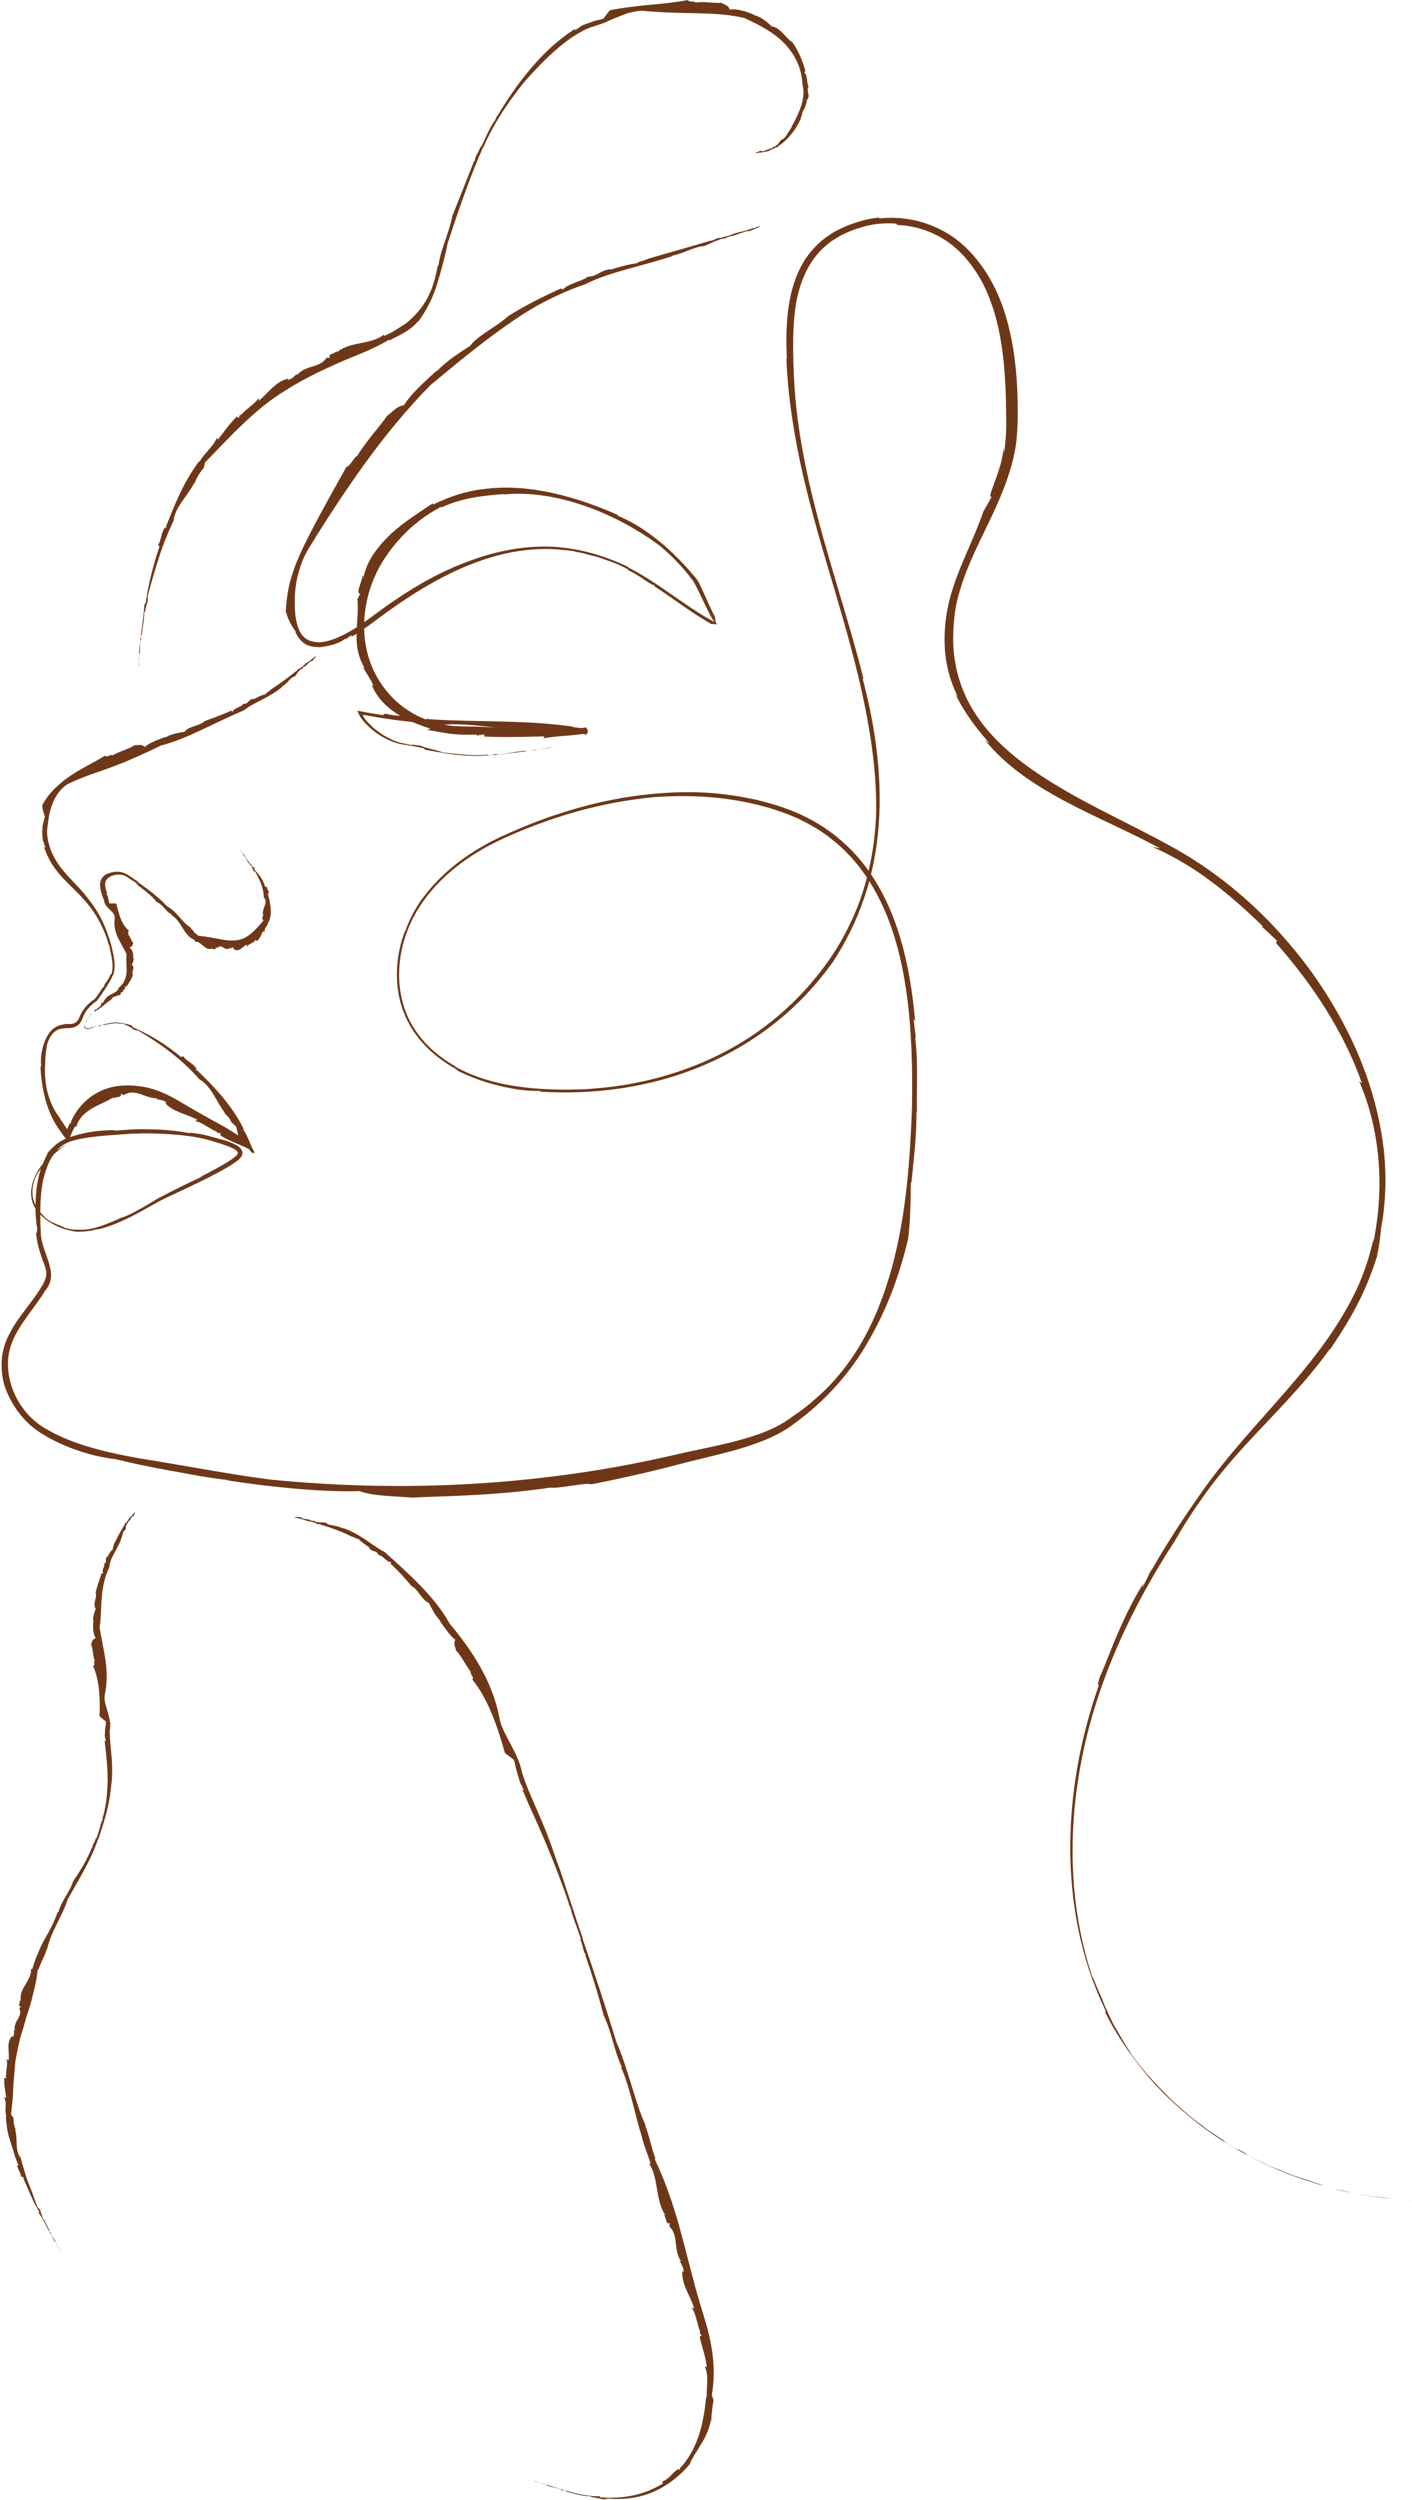 <?xml version="1.0" encoding="UTF-8" standalone="no"?><svg xmlns="http://www.w3.org/2000/svg" xmlns:xlink="http://www.w3.org/1999/xlink" fill="#6e3818" height="2483.4" preserveAspectRatio="xMidYMid meet" version="1" viewBox="547.5 258.6 1403.4 2483.4" width="1403.4" zoomAndPan="magnify"><g><defs><path d="M0 0H2500V3000H0z" id="a"/></defs><clipPath id="b"><use overflow="visible" xlink:actuate="onLoad" xlink:href="#a" xlink:show="embed" xlink:type="simple"/></clipPath><g clip-path="url(#b)"><g id="change1_4"><path d="M1103.08 1000.28L1101.96 1000.33 1099.12 1000.84z" fill="inherit"/><path d="M1084.3,1003.04c0.56-0.02,0.31,0.1,0.88,0.08c3.64-0.75,7.3-1.44,10.96-2.07 C1091.11,1001.19,1087.59,1002.88,1084.3,1003.04z" fill="inherit"/><path d="M1081.03,1003.37c-4.33,0.33-6.04,0.99-7.01,1.28C1075.46,1004.11,1082.03,1003.7,1081.03,1003.37z" fill="inherit"/><path d="M1074.76,984.69c-0.4-0.02-0.93-0.01-1.34,0.02C1074.09,984.84,1074.53,984.81,1074.76,984.69z" fill="inherit"/><path d="M1088.55,990.12l-1.02,1.93c13.9-2.66,29.16-2.32,44.13-5.17l-0.08-4.05c-5.02-0.8-10.03-1.49-15-1.83l1.4-0.45 c-49.57-7.13-95.64-4.3-144.93-7.52c0.78-0.09,1.08-0.51,1.88-0.62c-2.41,0.32-5.14,1.07-7.79,0.65 c-0.66-0.4,0.81-0.61,1.68-0.67c-10.13-3.29-30.65-1.8-36.86-4.73c-2.94-0.19-4.37,0.54-2.86,1.49 c-4.81-0.61-9.62-1.56-14.49-2.35c-3.8-0.58-6.78-1.27-10.04-1.85l-1.18-0.23l-0.58-0.11l0.22,0.61c0.32,0.8,0.52,1.64,0.93,2.39 c0.7,1.56,1.56,3,2.48,4.37l1.46,1.98l1.71,2.02c1.53,1.64,3.24,3.49,5.02,5.07c7.13,6.49,15.58,11.76,24.56,14.88 c4.54,1.65,8.86,2.25,14.08,2.99c4.98,0.83,9.92,1.8,14.74,2.86c1.8,0.66,2.04,1.13,1.42,1.52c8.32,1.4,16.57,3.08,24.9,4.25 c8.33,1.19,16.76,1.84,25.28,1.88c17.01,0.22,34.24-2.58,51.35-4.6c1.27-0.44-3.53,0.15-0.21-0.56 c-5.52,0.5-10.53,1.27-15.4,2.06c-4.87,0.81-9.62,1.62-14.59,1.76l1.22-0.51c-7.2,0.47-1.34,1.18-8.85,1.23 c-2.97-0.14,0.69-0.57-0.68-0.51c-15.3,1.23-30.93-0.56-45.17-2.31c-3.23-1.86-15.99-3.81-21.37-6.51 c-4.05-0.46-8.05-1.5-9.76-0.87c-1.68-0.4-3.39-0.73-5.11-1.05l-2.57-0.49l-2.25-0.5c-2.99-0.67-5.95-1.75-8.85-3.01 c-5.79-2.58-11.31-6-16.33-10c-2.51-2-4.87-4.17-7.08-6.46c-2.54-2.77-3.39-3.77-3.95-4.58c-0.65-0.87-1.21-1.85-1.67-2.92 l-0.31-0.83c-0.12-0.2,0-0.19,0.16-0.14l0.39,0.07l1.61,0.28l14.2,2.5c6.92,1.02,13.84,2.18,20.79,2.94 c13.89,1.8,27.82,2.96,41.74,4.2c26.34-2.37,57.17,4.49,87.89,5.52c0.2,0.19,0.15,0.38-0.07,0.51 c10.06-0.33,24.69,0.36,36.41,2.64c3.44-0.33,6.87-0.59,10.3-0.78c3.03,0.64,6.07,1.29,9.17,1.95l-0.14-7.24 c-33.66,4.6-68.21,0.75-103.52-0.55c-4.41-0.18-8.86-0.29-13.31-0.37l-6.66-0.08l-6.22-0.23c-8.28-0.58-16.48-2.1-24.39-4.59 c-15.76-5.1-30.26-14.19-41.23-26.41c-13.24-14.34-21.3-32.13-24.26-50.27c-3.01-18.2-1.26-36.76,4.1-54.02 c2.68-8.64,6.28-16.98,10.76-24.83l3.52-5.8l3.94-5.66c2.47-3.91,5.61-7.29,8.44-10.98c6.11-6.94,12.64-13.69,20.15-19.52 c7.31-6.1,15.54-11.24,24.22-16.01c0.09,0.48,0.79,0.48-1.01,1.43c10.17-5.05,20.75-7.99,31.23-10.12 c10.54-2.04,21.07-2.89,31.82-3.84l-0.06,0.46c26.75-2.73,55.18,2.35,81.46,11.59c26.41,9.24,50.91,22.71,72.25,38.09 c10.74,8.78,21.01,18.8,30.16,30.34c2.23,2.96,4.72,5.68,6.36,8.97c1.76,3.28,3.4,6.69,5.06,10.13 c3.26,6.8,6.81,14.36,9.62,19.85c1.15,2.14,2.44,4.72,4.22,7.06c0.2,0.34,0.64,0.62,0.99,0.96c-2.16-1.21-4.74-2.5-7.26-4.04 c-2.93-1.67-5.53-3.28-8.74-5.29c-3.29-2.11-6.61-4.24-9.87-6.45c-6.57-4.39-13.09-8.97-19.66-13.51 c-13.12-9.09-26.52-18.03-40.6-25.23l0.3-0.23c-24.51-11.99-50.84-19.34-77.74-20.44c-26.88-0.74-53.82,4.31-79.38,13.84 c-26.47,9.42-52.01,23.41-75.75,39.75c-12.02,7.99-23.26,17.06-35.18,25.06c-6,3.93-12.17,7.62-18.67,10.58 c-6.47,2.94-13.32,5.37-20.36,5.78c-4.33-0.02-8.87-0.66-12.62-2.96c-3.84-2.15-6.49-6.03-8.26-10.32 c-3.43-8.75-3.97-18.99-3.84-28.91c0.07-20.04,6.32-39.74,15.39-53.5c17.71-28.87,35.74-56.23,55.07-82.95 c19.38-26.63,40.39-52.4,64.08-76.56c23.99-19.87,47.86-39.78,73.06-57.64c12.56-8.9,25.45-17.51,39.04-24.63 c13.59-7.09,27.53-13.3,41.84-18.1c12.75-6.54,27.19-10.96,42.02-15.1c14.84-4.18,30.13-8.14,45.19-13.11l-1.23-0.16 c5.67-0.93,11.55-3.37,16.99-5.45c5.43-2.09,10.4-3.86,14.05-4.08l-1.12,0.44c6-1.04,12.75-6.11,16.54-6.28l0.81-0.65 c6.93-2.29,0.95,0.14,6.36-1.45c2-0.69,0.58-0.8,4.83-2.02c1.3,0.85,16.87-5.87,17.66-5.15c-3.73,1.45,5.96-1.92-2.32,1.55 c2.42-0.84,13.77-5.46,12.65-5.3c0.86-0.68,5.25-2.56-1.81-0.23l-1.32,0.73c-2.45,0.6-1.84,0.52-2.75,0.62 c-9.17,3.18-10.57,3.1-17.32,4.87c0.07-0.01,0.14-0.02,0.04,0.04c-4.37,1.92-10.74,3.6-14.39,4.52l-1.54,0.13 c-2.41-0.04-10.17,4.4-7.71,2.42c-18.85,5.76-40.68,11.7-61.91,17.91c-2.73,1.63-16.24,4.79-11.13,4.9 c-5.84-0.1-21.77,4.32-27.55,6.44c0.15-0.25,0.33-0.54,1.27-0.77c-12.29,1.16-12.42,7.06-24.19,7.69 c-0.66,2.93-19.33,6.74-23.77,12.35c-1.52,0.02-2.18-0.28-1.92-0.92c-18.46,8.2-38.71,18.54-53.12,27.85 c-10.69,10.09-30,18.79-37.67,29.47c-4.44,2.72-10.14,6.48-16.15,10.68c-5.94,4.29-12,9.31-17.02,14.6l0.73-1.31 c-12.27,10.87-27.36,24.85-33.15,34.91c-3.2,0.22-5.94,1.74-8.6,3.72c-2.6,2.05-5.13,4.55-8.08,6.68 c-6.24,9.2-21.16,25.68-29.93,40.08c-3.15,0.84-7.62,11.54-10.5,10.51c-11.5,20.74-24.49,43.4-36.59,67.05 c-6.04,11.81-12,24.02-16.4,36.95c-2.19,6.46-4.01,13.08-5.19,19.83c-1.09,6.71-1.99,13.17-2.14,19.97l-0.19-0.77 c1.58,6.98,5.53,14.96,9.99,20.73c0.08,0.72-0.3,0.82-0.88-0.58c2.09,4.42,4.65,9.02,9.09,12.1c4.36,3.06,9.91,4.33,14.91,3.66 c-0.07,0.36-0.03,0.42-1.73,0.79c9.55-1.3,19.4-2.61,27.99-8.81l0.75,0.21c1.82-1.25,3.62-2.53,5.36-3.84 c0.18,0.64,0.47,1.66-2.71,3.19c8.82-4.82,17-10.51,24.91-16.42l11.7-8.63l11.91-8.4c16.03-11.01,32.73-21.28,50.3-30 c17.56-8.71,36.03-15.86,55.22-20.35c19.16-4.53,39.09-6.06,58.66-4.06l-2.9,0.11c2.53,0.14,5.1,0.03,7.61,0.39l7.57,0.97 c-0.11,0.15-0.84,0.11-1.57,0.06c2.39,0.44,4.78,0.88,7.19,1.33c2.41,0.41,4.74,1.23,7.12,1.8c4.71,1.36,9.61,2.18,14.18,4.04 c4.61,1.69,9.3,3.17,13.79,5.01c4.47,1.89,8.81,4,12.98,6.25c-0.15,0.09-2.83-0.96-0.59,0.47c12.81,5.88,18.62,12.66,25.63,14.81 c0.49,0.45,0.59,1.1-0.69,0.43c8.8,5.74,17.47,11.88,26.27,17.99c4.4,3.05,8.83,6.11,13.34,9.07l3.38,2.23l4.29,2.71 c3.33,2.1,6.74,4.09,10.15,6.11l1.53-0.19l1.38,0.19l2.77,0.37c-0.2-0.21-0.5-0.28-0.62-0.6c-0.88-1.61-1.4-3.71-1.39-6.51 c-0.71-1.73-1.93-3.77-2.87-5.65l-2.55-5.51l-3.54-7.82c-2.36-5.23-4.64-10.46-7.23-15.72c-0.6-0.92-1.15-1.81-1.82-2.77 c-0.7-1.02-1.41-1.88-2.11-2.64c-1.38-1.62-2.78-3.24-4.18-4.88c-2.7-3.35-5.85-6.37-8.72-9.65c-3.05-3.12-6.17-6.24-9.33-9.33 c-3.32-2.92-6.44-6.1-9.93-8.88c-13.58-11.49-28.7-21.63-44.73-28.17l0.51-0.61c-20.49-9-42.1-16.83-64.76-21.81 c-22.57-5.02-46.36-7.15-69.42-3.83c-4.82,0.36-9.15,1.42-13.33,2.14c-4.13,0.96-8.03,2.1-11.92,3.2 c-3.81,1.4-7.66,2.64-11.59,4.23c-3.86,1.78-8.07,3.21-12.34,5.51l-0.99-0.93c-13.66,9.26-28.09,18.11-41.03,29.95 c-3.22,2.94-6.16,6.19-9.23,9.34c-2.78,3.39-5.51,6.83-8.07,10.4c-4.96,7.28-8.62,15.43-10.44,23.88l-0.83-2.9 c0.23,3.01-1.78,7.74-3.11,11.81c-1.17,4.11-1.83,7.39,0.88,7.04c-0.98,1.79-1.87,3.62-2.82,5.46 c0.91,11.89-0.42,21.77-0.85,32.89c-0.34,10.91,0.43,23.43,8.05,35.55l-1.86-1.23c3.48,6.76,8.63,13.7,10.61,19.01 c-0.61-0.64-0.7-0.09-1.92-1.43c4.24,11.35,13.18,21.26,23.89,28.33c10.72,7.2,22.84,11.86,34.64,15.59l-3.41,1.31 c3.08,0.47,6.78,0.88,10.71,1.81c4.01,0.58,8.31,1.55,12.83,1.99c9.08,1.14,18.48,1.06,26.27,0.77l-0.98,1.06l7.96-1.27 l0.12,2.19C1049.23,991.19,1068.59,990.6,1088.55,990.12z" fill="inherit"/><path d="M968.83,972.4c0.06,0.02,0.15,0.03,0.21,0.07C969.66,972.39,969.36,972.37,968.83,972.4z" fill="inherit"/><path d="M1275.83,491c0.91-0.25,1.66-0.45,2.42-0.65C1278.04,490.32,1276.6,490.78,1275.83,491z" fill="inherit"/></g><g id="change1_3"><path d="M785.17 1102.27L785.25 1102.5 785.68 1102.81z" fill="inherit"/><path d="M787.59,1104.79c-0.03-0.12,0.07-0.14,0.04-0.26c-0.62-0.35-1.2-0.73-1.73-1.16 C786.12,1104.44,787.4,1104.12,787.59,1104.79z" fill="inherit"/><path d="M787.9,1105.33c0.32,0.8,0.83,0.75,1.07,0.78C788.55,1106.14,788.11,1104.88,787.9,1105.33z" fill="inherit"/><path d="M808.45,1164.77c0-0.07-0.04-0.16-0.09-0.24C808.27,1164.63,808.32,1164.71,808.45,1164.77z" fill="inherit"/><path d="M809,1183.54l1.48,1.23c-0.45-2.5,0.57-3.99,1.56-5.66c1.11-1.58,2.25-3.26,2.18-5.28l0.52,0.45 c1.88-4.45,2.23-9.19,1.75-13.72c-0.44-4.54-1.42-8.9-2.54-13.25c0.17,0.12,0.61,0.11,0.8,0.23c-0.56-0.37-1.55-0.71-1.47-1.21 c0.31-0.17,0.69,0.03,0.85,0.17c2.09-2.31-2.4-5.18-0.98-6.69c-0.36-0.46-1.31-0.43-1.94,0.04c-1.1-3.2-2.4-6.48-4.25-9.25 c-1.97-2.93-4.3-5.74-6.67-8.37c-0.02-0.42,0.26-0.72,0.73-0.96c-5.19-3.61-7.94-9.49-11.87-14.59c-0.34,0,0.18,0.73-0.4,0.42 c0.88,1.97,2.78,2.47,3.39,4.41l-0.41,0.06c0.57,1.29,0.86-0.44,1.3,1.04c0.06,0.68-0.46,0.24-0.34,0.47 c0.87,1.11,1.64,2.35,2.46,3.49c0.78,1.09,1.67,2.15,2.92,2.85c-0.63,1.34,1.6,2.56,1.1,4.24c0.79,0.29,1.03,1,1.93,0.67 c1.11,2.13,2.22,4.28,3.33,6.43c1.08,2.06,1.79,3.86,2.62,5.99c1.5,4.19,2.64,8.81,2.66,13.49c2.21,2.01,2.1,4.61,1.25,7.1 c-0.81,2.53-2.24,4.9-2.02,7.5c-0.18,0-0.36-0.04-0.5-0.1c0.92,1.84,0.71,4.39-0.52,6.07l1.44,2.32 c-4.42,4.95-8.01,9.23-12.35,12.9c-4.31,3.58-9.63,6.4-15.51,6.71c-6.62,0.67-12.81-0.66-18.77-1.83 c-6.01-1.23-11.9-2.07-19.21-2.93c0.29-0.38,0.36-0.65,0.74-0.64c-3.66-1.24-4.61-4.9-7.93-7.34l0.37-0.27 c-4.69-2.68-7.97-6.96-11.5-10.87c-3.5-3.95-7.24-7.63-11.78-10.04c-7.98-8.9-19-16.87-29.13-24.19l0.23-0.25 c-4.27-2.69-8.04-5.89-12.62-8.11c-2.29-1.12-4.93-1.67-7.49-1.7c-2.56-0.06-5.18,0.23-7.67,1.14c-2.66,0.55-5.33,2-7.21,4.27 c-1.9,2.29-2.66,5.3-2.59,8.05c0.1,5.61,2.34,10.37,4.04,15.31c0.27,3.77,2.95,6.21,5.72,8.93c2.74,2.66,5.61,5.46,4.72,9.18 c-0.72,7.1,0.56,12.81,3.1,18.28c2.48,5.46,6.08,10.75,8.76,16.88c-0.77,5.96,0.39,11.53-0.01,17.56 c-0.29,5.92-2.81,12.01-7.67,15.53c-0.67,2.86-3.34,4.49-5.92,5.8c-2.63,1.31-5.29,2.68-7.22,4.95l0.5,0.24 c-1.29,0.15-1.73,1.42-2.22,2.45c-0.48,1.04-0.99,1.9-2.08,1.74l0.09-0.22c-1.35,0.26-0.33,3.26-1.53,3.04l0.14,0.38 c-0.88,1.01-0.43-0.18-1.23,0.49c-0.23,0.32,0.35,0.52-0.35,0.97c-1.03-0.67-2.09,2.53-2.94,1.93c0.42-0.62-0.93,0.73-0.18-0.81 c-0.34,0.33-1.46,2.36-1.14,2.35c0.13,0.35-0.25,1.18,0.84,0.3l0-0.36c0.51-0.18,0.34-0.18,0.61-0.16 c1.29-1.24,1.83-1.1,3.05-1.72c0,0-0.04,0-0.04-0.03c0.3-0.89,1.41-1.5,2.03-1.86l0.44,0.04c0.84,0.23,0.6-2.17,1.05-1.02 c2.63-2.43,5.85-4.87,9.16-7.21c-0.06-0.9,2.6-1.8,0.82-2.44c1.97,0.72,4.94-0.76,5.86-1.7c0.1,0.16,0.22,0.35,0.01,0.42 c3.94,0.22,0.25-3.61,4.57-3.18c-1.79-1.71,3.68-3,1.61-5.76c0.68,0.04,1.22,0.21,1.58,0.53c2.43-3.6,5.33-7.93,6.43-11.61 c-1.87-3.47,2.79-7.53-1.04-10.23c0.95-2.14,2.85-5.3,1.06-8.19l0.53,0.26c-0.24-3.41-0.98-7.51-4.04-9.17 c4.03-1.69,2.94-2.94,4.02-4.61c-2.29-1.74-2.74-6.09-5.37-8.68c1.8-1.07-1.59-2.27,1.15-3.32 c-8.19-6.86-10.16-17.16-12.76-27.12l0.24,0.03c-1.98-0.37-5.33-0.06-7.43-0.19c0.1-0.21,0.44-0.41,0.58-0.19 c-1.34-1.22-0.5-3.77-1.64-4.6c0.32-0.18,0.32-0.17,0.75-0.17c-1.62-0.65-0.04-2.92-2.18-3.61l0.46-0.26 c-0.38-0.19-0.75-0.4-1.11-0.62c0.63-0.18,1.57-0.45,1.59,0.05c-1.15-2.47-2-5.24-2.29-8.21c-0.28-2.71,0.31-5.18,2.41-7.22 c2.11-2,5.42-3.24,8.8-3.64c3.46-0.49,6.67,0.03,9.72,1.74l-0.59,0.05c0.87,0.22,1.75,0.5,2.63,0.81 c-0.1,0.13-0.25,0.13-0.4,0.13c2.68,2.24,6.17,3.69,8.85,5.97c-0.12,0.12-0.73,0.06-0.46,0.52c2.62,0.83,2.41,3.65,4.69,2.85 c0.03,0.15-0.2,0.58-0.51,0.54c5.91,4.12,11.58,9.04,16.15,14.59c2.92,1.1,5.29,3.46,7.41,5.84c2.17,2.4,4.17,4.96,7.4,6.29 l-0.6,0.5c3.66,2.17,6.47,5.35,8.8,8.91c2.39,3.53,4.26,7.43,7.29,10.6c2.05,3.07,4.75,4.06,7.76,5.98l-0.63,1.11 c3.91-0.31,6.03,1.94,8.7,4.24c2.58,2.24,5.71,4.35,9.48,2.27l-0.85,1.72c1.57-2.54,3.67,1.81,4.18-3.19l0.83,1.7 c2.6-3.03,4.21-2.04,6.19-0.91c1.92,1.21,4.27,2.58,6.71,0.19l-0.25,1.27c1.33-1.11,2.78-1.98,3.95-1.01 c-0.13,0.21,0,0.56-0.29,0.94c2.53,2.09,5.05,1.53,7.18,0.13c2.16-1.41,3.94-3.42,6.02-4.37l0.5,2.35 c0.49-1.76,1.92-2.43,3.43-3.27c1.57-0.72,3.24-1.54,4.04-2.99l0.52,0.97l0.25-2.13l1.44,1.65c1.53-1.35,2.71-3.03,3.62-4.79 C807.26,1186.92,808.18,1185.27,809,1183.54z" fill="inherit"/><path d="M814.14,1146.52c0,0-0.01,0.03-0.05,0.05C814.24,1146.66,814.22,1146.6,814.14,1146.52z" fill="inherit"/><path d="M646.44,1260.86c-0.16,0.09-0.29,0.16-0.43,0.23C646.1,1261.12,646.31,1260.94,646.44,1260.86z" fill="inherit"/></g><g id="change1_6"><path d="M641 1262.6L640.57 1262.95 639.74 1264.1z" fill="inherit"/><path d="M635.26,1269.99c0.21-0.19,0.2-0.04,0.41-0.23c0.89-1.63,1.89-3.17,2.97-4.66 C636.63,1266.67,636.44,1268.84,635.26,1269.99z" fill="inherit"/><path d="M634.21,1271.27c-0.72,0.84-1.1,1.53-1.3,2.09c-0.37,0.74-0.41,1.33-0.49,1.65 C632.75,1273.36,634.81,1271.2,634.21,1271.27z" fill="inherit"/><path d="M770.69,1364.52c-0.11-0.16-0.3-0.34-0.46-0.47C770.34,1364.36,770.51,1364.5,770.69,1364.52z" fill="inherit"/><path d="M794.86,1400.05l3.09,3.86c0.64-0.41,1.68-0.25,2.91,0.11c-2.94-5.12-4.2-8.48-5.78-12.19 c-1.53-3.69-3.37-7.71-6.3-12.06l1.35,1.16c-1.6-3.09-3.2-6.26-5.03-9.38c-1.9-3.08-3.76-6.24-5.75-9.09 c-1.73-2.41-3.45-4.81-5.17-7.21l-5.49-6.89c-7.52-9-15.68-17.33-24.32-25.62c0.38,0.16,0.78-0.06,1.18,0.1 c-1.19-0.47-2.77-0.72-3.58-1.73c0-0.47,0.74-0.22,1.14-0.03c-1.78-5.46-11.75-9.22-12.84-12.69c-1.26-0.73-2.35-0.42-2.2,0.63 c-7.27-5.82-14.91-11.73-23.2-16.71c-8.12-5.21-16.92-9.58-25.32-13.19c-0.71-0.61-0.72-1.06-0.32-1.44 c-3.61-1.45-7.28-2.21-11.08-2.77c-1.89-0.29-3.79-0.51-5.71-0.67l-0.68-0.05c-0.09-0.01-0.17,0.03-0.26,0.04l-1.37,0.2 l-2.94,0.46c-3.92,0.65-7.84,1.47-11.73,2.49c-1.95,0.51-3.87,1.08-5.84,1.67c-1.38,0.26-5.71,2.24-7.5,0.1 c-0.36-0.72-0.5-1.32-0.49-2.07c-0.38-0.76-0.09,2.47-0.61,0.34c-0.02,0.86,0.28,1.44,0.61,2.2c1.2,1.5,3.1,1.3,5.01,0.85 c0.43-0.11,1.04-0.25,1.33-0.38l0.81-0.29l1.54-0.59c2.01-0.78,3.95-1.51,6.13-1.75l-0.48,0.52c3.44-0.59,0.39-1.13,4.04-1.49 c1.48,0.02-0.2,0.58,0.45,0.46c3.57-0.87,7.28-1.42,10.92-1.88c0.46-0.04,0.04-0.07,0.56-0.05l1.32,0.11l2.61,0.25 c1.72,0.17,3.42,0.34,5.11,0.45c0.64,0.85,2.49,1.3,4.28,2.15c1.82,1,3.76,2.03,4.68,3.27c1.84,0.39,3.42,1.4,4.44,0.88 c22.19,12.95,43.92,28.64,61.33,48.68c5.74,3.17,10.01,8.67,13.77,14.77c3.79,6.11,7.09,12.79,11.62,18.64 c-0.09,0.18-0.26,0.27-0.44,0.26c0.43,0.44,0.89,0.9,1.37,1.38c0.49,0.55,0.91,0.95,1.15,1.15c0.57,0.53,1.17,1.2,1.74,1.94 c1.15,1.45,2.12,3.2,2.42,4.4c1.51,1.23,3.19,2.72,4.97,4.52c0.86,3.54,1.47,6.27,1.97,8.7c-4.2-2.68-8.07-5.31-11.29-7.18 l-4.75-2.67l-6.29-3.45c-12.72-6.99-25.22-14.07-37.8-21.67c-9.06-5.14-18.81-9.85-29.25-12.36c-5.16-1.28-10.59-1.99-15.69-2.27 c-5.08-0.29-10.53-0.2-15.86,0.65c-10.72,1.6-21.13,6.37-29.32,13.45c-4.13,3.51-7.67,7.61-10.63,12.03 c-1.48,2.21-2.83,4.5-4.02,6.87c-1.5,2.84-1.4,3.46-2.03,5.34c-0.28-0.47-0.52-0.58-0.38-1.23c-0.8,2.07-1.77,4.11-2.51,5.78 c-0.13,0.82-0.53-0.17-0.83-0.47l-0.9-1.3l-1.64-2.49l-1.54-2.3l-2.16-2.94l0.41-0.2c-8.3-10.01-13.26-23.1-14.89-36.28 c-0.83-6.61-0.89-13.23-0.55-19.88c0.32-6.6,0.93-13.07,2.32-19.26c0.93-2.49,2.03-4.97,3.55-7.16c1.43-2.26,3.36-4.18,5.64-5.48 c2.24-1.43,4.96-1.83,7.76-1.99c2.81-0.16,5.82-0.01,8.86-0.85c3.04-0.8,5.76-2.83,7.42-5.53c1.61-2.78,2.2-5.63,3.68-8.13 c2.83-5.13,7.03-9.32,12.13-12.67c3.12-4.17,5.96-8.24,8.76-12.56c2.73-4.3,5.46-8.67,7.3-13.4l0.29,0.19 c2.14-6.53,1.33-13.34,0.26-19.78c-1.18-6.48-3-12.8-5.1-19.01c-1.02-3.11-2.33-6.13-3.48-9.22c-1.26-3.04-2.73-6-4.17-8.97 c-3.16-5.8-6.64-11.5-10.87-16.69c-7.94-11.33-18.75-20.52-27.46-31.38c-8.73-10.77-14.94-24.42-14.99-38.3 c1.14-8.5,1.75-17.9,5.49-27.1c3.57-9.11,10.02-17.42,17.8-20.51c15.14-7.18,30.05-11.27,45.14-17.2 c15.08-5.71,30.01-12.55,44.82-19.82c14.7-3.74,28.57-9.95,42.08-16.33c13.51-6.45,26.74-12.92,40.36-18.62 c5.46-4.42,12.08-7.5,18.78-11c6.71-3.46,13.44-7.39,19.39-12.39l-0.75-0.07c5.27-2.32,8.51-9.18,12.39-9.91l-0.39,0.44 c2.78-1.29,3.89-5.96,5.9-6.36l0.11-0.59c2.63-2.39,0.6,0.04,2.75-1.67c0.74-0.72-0.11-0.71,1.64-1.99 c1.18,0.59,6.32-5.99,7.2-5.42c-1.36,1.41,2.38-1.94-0.5,1.39c0.95-0.82,4.91-5.33,4.35-5.12c0.14-0.59,1.63-2.39-1.15-0.04 l-0.36,0.67c-1.07,0.66-0.76,0.55-1.23,0.7c-3.52,3.16-4.38,3.18-7.18,5.14c0.03-0.01,0.07-0.02,0.04,0.02 c-1.44,1.85-4.11,3.67-5.63,4.71l-0.78,0.22c-1.34,0.15-3.35,4.31-3.01,2.52c-7.38,6.09-16.27,12.53-25.18,18.37 c-0.79,1.47-6.91,4.34-4.05,4.39c-3.25,0.01-10.33,3.59-12.84,5.1c-0.01-0.22-0.01-0.46,0.42-0.63c-6.38,0.46-4.54,5.53-11,5.1 c0.53,2.61-8.98,3.71-10.19,7.76c-0.87-0.23-1.33-0.61-1.34-1.14c-8.61,4.21-18.73,7.52-26.26,10.42 c-5.29,5.19-16.04,4.91-20.17,10.65c-4.95,0.98-13.12,1.9-19.09,5.74l0.46-0.71c-7.31,2.72-16.52,5.88-20.82,10.12 c-3.52-3.33-6.48-1.52-10.14-1.84c-4.41,3.41-14.79,5.91-21.99,10.11c-1.82-1.52-6.14,2.89-7.47,0.27 c-10.01,6.47-21.96,11.84-33.44,19.42c-11.33,7.61-22.28,17.11-28.94,29.91l-0.02-0.45c-0.07,4.05,1.74,8.84,2.84,12.39 c-0.25,0.29-0.64,0.18-0.51-0.52c-0.37,4.59-2.8,8.93-1.94,13.69c-0.37-0.02-0.37-0.01-0.78-0.77c1.25,4.32-0.4,9.44,2.59,14.07 l-0.43,0.41c0.53,0.99,1.14,1.95,1.73,2.91c-0.65,0.11-1.63,0.27-2.03-1.47c2.79,9.71,7.95,18.91,14.34,26.61 c6.35,7.79,13.63,14.26,20.29,21.09c6.69,6.81,12.83,14.12,17.77,22.28c4.94,8.15,8.83,16.97,11.69,26.13l-0.72-1.24 c0.94,2.29,1.86,4.6,2.66,6.94c-0.17,0-0.34-0.32-0.5-0.64c0.99,4.61,2.07,9.26,2.62,13.91c0.5,4.6,0.55,9.41-1.29,13.28 c-0.14-0.11,0.07-1.43-0.59-0.39c-1.88,6.37-6.38,8.62-6.48,12.55c-0.26,0.21-0.78,0.12-0.52-0.54c-1.33,2.1-2.71,4.17-4.15,6.24 l-2.2,3.09l-2.03,2.76c-0.17,0.18-1.28,0.86-1.96,1.37c-0.77,0.55-1.52,1.12-2.25,1.73c-1.46,1.21-2.85,2.51-4.14,3.92 c-2.56,2.79-4.79,6.05-6.34,9.61c-0.77,1.75-1.37,3.36-2.15,4.46c-0.77,1.11-1.89,2.12-3.07,2.75c-2.34,1.33-5.4,1.25-9.07,1.13 c-2.05,0.36-4.33,0.71-6.61,1.48c-1.13,0.37-2.27,0.86-3.29,1.51c-1.08,0.58-2.08,1.24-2.95,2.07 c-3.63,3.13-5.97,7.21-7.72,11.34c-3.39,8.35-4.79,17.34-3.8,25.83l-0.77-0.13c0.54,11.05,1.98,22.21,5.03,33.17 c1.5,5.48,3.42,10.9,5.84,16.1c1.2,2.6,2.5,5.16,3.96,7.63c1.55,2.71,3.46,5.6,5.36,8.1c1.4,2.15,2.81,4.01,4.17,5.7 c0.68,0.82,1.35,1.61,2.01,2.4c0.63,0.57,1.42,2.12,1.73,0.87c1.82-5.06,3.58-9.81,6.32-14.45l1.09,0.66 c0.85-2.53,1.44-4.09,2.47-5.91c1.01-1.72,2.17-3.4,3.56-4.87c2.7-3.04,6.08-5.51,9.6-7.58c7.14-4.23,14.38-6.56,21.42-11.19 l-0.6,2.08c0.8-1.72,3.25-1.99,5.2-2.3c1.95-0.3,3.48-0.7,2.74-3.16c1.03,0.4,2.04,0.82,3.03,1.27c5.4-3.67,10.83-2.73,16.1-1.06 c5.35,1.73,10.35,4.25,17.54,4.39l-1.25,0.87c3.73,0.23,8.03,1.21,10,3.39c-0.46-0.01-0.43,0.41-1.35,0.35 c8.04,9.07,21.48,10.69,32,16.64l-2.32,1.39c3.2,0.2,6.83,2.16,10.57,4.39c1.87,1.11,3.79,2.25,5.65,3.36 c1.88,1.06,3.71,1.99,5.82,2.8l-0.86,0.76c1.56,0.28,2.98,0.48,4.26,0.6l-0.11,2.44c5.53,3.13,10.84,5.57,15.38,7.52 C786.63,1396.25,790.47,1397.77,794.86,1400.05z" fill="inherit"/><path d="M743.12,1321.08c0.01,0.03,0.04,0.06,0.04,0.11C743.47,1321.31,743.35,1321.22,743.12,1321.08z" fill="inherit"/><path d="M849.9,918.72c0.38-0.26,0.69-0.48,1.01-0.7C850.77,918.02,850.21,918.49,849.9,918.72z" fill="inherit"/></g><g id="change1_1"><path d="M1950.9 2444.56L1947.82 2444.21 1939.83 2443.64z" fill="inherit"/><path d="M1898.63,2438.37c1.5,0.37,0.75,0.3,2.28,0.67c5.09,0.82,10.23,1.3,15.33,2c5.12,0.6,10.2,1.46,15.35,1.71 c-1.72-0.19-3.38-0.37-4.99-0.55c-1.61-0.24-3.16-0.47-4.67-0.69c-3.03-0.42-5.88-0.75-8.59-1.04 C1907.94,2439.81,1903.04,2439.58,1898.63,2438.37z" fill="inherit"/><path d="M1889.75,2436.42c-11.72-2.54-16.57-3.59-19.3-4.18c2.09,0.28,7.41,2.07,12.08,2.9 C1887.16,2436.11,1890.98,2436.9,1889.75,2436.42z" fill="inherit"/><path d="M1869.3,1599.41c-0.67,0.92-1.52,2.16-2.15,3.12C1868.35,1601.03,1869.03,1600.01,1869.3,1599.41z" fill="inherit"/><path d="M1901.15,1334.76l-2.75-2.08c10.16,23.5,16.93,50.32,19.12,77.88c2.56,27.56,0.27,55.64-4.92,82.19l0.1-3.73 c-3.71,16.71-8.97,32.91-15.86,48.27c-7.07,15.26-15.49,29.8-24.75,43.68c-18.49,27.83-40.48,52.79-62.4,77.64 c-22.01,24.8-44.23,49.54-63.83,76.63c-19.46,27.17-38.05,55.33-54.99,85.12c0.94-1.92,0.92-2.77,1.88-4.77 c-2.89,5.98-5.76,12.77-9.43,19.21c-1.23,1.53,0.41-2.14,1.44-4.3c-8.22,11.99-17.79,31.07-25.69,49.36 c-8,18.26-14.18,35.73-18.22,43.88c-2.51,7.76-2.83,11.44-0.63,7.42c-17.95,50.35-28.76,105.39-28.95,160.92 c-0.31,55.4,10.2,111.46,33.49,160.43c2.08,4.77,2.13,5.8,1.04,4.74c10.18,20.87,23.51,40.33,38.36,58.62 c14.7,18.49,32.3,34.72,50.89,49.63c18.57,15.05,39.27,27.42,60.57,38.33c21.3,11.05,43.94,19.25,66.77,26 c3.6,0.7-9.29-2.84-0.17-0.65c-7.42-1.91-14.25-4.63-21.03-6.79c-3.36-1.17-6.74-2.13-9.97-3.41c-3.23-1.28-6.42-2.54-9.59-3.8 c-3.17-1.25-6.33-2.5-9.47-3.74c-3.15-1.23-6.13-2.83-9.2-4.24c-3.04-1.48-6.09-2.96-9.15-4.45l-4.59-2.29 c-1.5-0.83-2.97-1.74-4.46-2.63l3.26,1.43c-17.33-10.26-4.1-1.04-21.87-12.07c-6.69-4.84,1.99,0.69-1.19-1.45 c-4.46-2.94-8.95-5.89-13.45-8.86c-4.57-2.86-8.64-6.45-13-9.65c-8.8-6.31-16.63-13.8-24.72-20.85 c-15.36-14.95-29.85-30.45-41.59-46.76c-1.17-2.21-3.44-5.63-6.2-9.79c-2.51-4.32-5.48-9.41-8.54-14.67 c-3.28-5.13-5.84-10.85-8.26-16.03c-2.36-5.21-4.62-9.87-5.81-13.63c-2.21-5.04-4.41-10.09-6.28-14.36 c-1.76-4.32-3.07-7.9-4.22-9.72c-23.64-70.99-24.49-149.04-8.64-223.15c15.82-74.43,49.18-144.89,91.06-209.18 c8.9-15.67,19.26-31.53,30.72-47.4c11.39-15.86,24.41-31.27,38.35-46.51c27.77-30.5,59.2-60.63,84.55-96.15 c0.5-0.38,0.59-0.18,0.36,0.37c7.94-11.77,17.54-26.4,26.04-42.5c8.54-16.14,15.7-33.75,20.73-50.08 c2.03-9.46,3.29-19.03,4.23-28.56c4.57-25.06,5.34-50.91,2.7-76.44c-2.82-25.52-8.87-50.7-17.43-74.99 c-8.59-24.3-19.91-47.61-33.04-69.83c-13.12-22.24-28.33-43.26-45.24-62.84c-33.59-39.23-74.5-72.95-120.31-97.22 c-45.23-24.65-92.39-44.95-133.57-73.8c-23.25-16.28-44.09-35.31-58.21-58.2c-14.14-22.79-21.05-49.13-20.25-75.5 c0.32-13.23,1.56-26.27,5.08-38.85c3.33-12.65,8.02-25.01,13.36-37.22c10.72-24.46,24.11-48.28,33.69-74.61 c4.71-13.14,8.77-26.8,10.5-41.04c1.7-14.51,1.57-28.01,1.35-41.78c-0.55-27.48-3.61-55.35-11.49-82.49 c-7.93-26.98-22.05-53.45-44.16-72.82c-22.41-19.3-52.8-28.46-82.12-25.01c0.27-0.49-1.68-0.64,4.44-1.28 c-8.53,0.56-17.06,1.97-24.93,4.64c-7.99,2.25-15.69,5.48-22.93,9.46c-14.53,7.98-26.51,20.37-34.02,34.73 c-7.63,14.36-11.31,30.07-13.11,45.54c-1.78,15.54-1.73,31.05-1.06,46.5l-0.46-0.18c1.67,38.44,7.75,77.39,16.6,115.7 c8.83,38.37,20.15,76.34,31.37,114.02c11.11,37.7,21.86,75.32,29.57,112.93c7.7,37.57,12.61,75.19,11.6,111.86 c-1.07,22.27-4.32,44.84-10.71,66.88c-6.18,22.1-15.79,43.49-27.93,63.54c-24.84,39.79-60,74.27-101.93,98.18 c-41.9,23.97-89.66,37.74-137.8,41.63l-9.03,0.74l-9.05,0.29c-6.03,0.18-12.06,0.42-18.09,0.14 c-12.05-0.16-24.08-0.78-35.99-2.29c-23.75-2.89-47.32-8.95-67.97-20.66l0.55-0.07c-16.47-9.16-31.1-21.91-41.18-37.77 c-10.2-15.8-14.96-34.68-14.91-53.3c0.02-18.67,4.56-37.21,12.67-53.92c8.16-16.72,19.88-31.52,33.49-44.09 c13.65-12.59,29.19-23.01,45.66-31.57c16.55-8.41,33.84-15.5,51.37-21.82c35.06-12.69,71.78-21.29,109.32-24.89 c38.6-3,78.42-0.39,116.37,10.93c9.42,2.95,18.76,6.23,27.79,10.31c8.86,4.38,17.69,8.97,25.73,14.82c2.08,1.36,4.09,2.82,6,4.4 l5.84,4.63c3.67,3.35,7.5,6.54,10.87,10.2c7.05,7.03,13.29,14.86,18.92,23.09c22.62,33.14,33.87,72.79,39.74,112.09 c5.9,39.52,6.6,79.37,5.96,118.55c-1.84,48.42-5.31,104.65-19.97,158.25c-7.29,26.71-17.41,52.64-30.77,75.48 c-13.33,22.83-29.95,42.32-47.56,56.85c-8.68,7.9-18.54,14.27-28.03,20.92c-9.86,6.04-20.56,10.52-31.53,14.07 c-21.97,7.15-44.72,11.29-67.39,16.28c-22.61,5.2-45.02,10.11-67.69,14.17c-22.64,4.08-45.39,7.43-68.21,10.21 c-91.3,11.06-184.03,11.81-277.36,2.49c-42.93-5.65-85.27-14.02-127.84-20.78c-21.24-3.7-42.43-8.19-62.9-15.21 c-10.2-3.61-20.19-7.91-29.63-13.28c-9.6-5.11-18.23-12.55-24.66-21.42c-6.57-8.81-11.17-19.06-13.47-29.82 c-1.1-5.39-1.63-10.91-1.48-16.44c0.22-5.5,1.22-11.08,2.99-16.31c3.58-10.5,9.62-19.68,15.81-28.36 c6.2-8.71,12.79-17,18.14-25.93c15.55-17.91-4.64-37.64-4.34-59.24c-0.42-5.36-0.47-10.65-0.46-15.9 c0-5.27,0.06-10.55,0.39-15.83c0.64-10.52,2.17-21.13,6.05-30.97c2.52-7.33,6.6-14.37,12.43-19.93 c6.16-5.6,14.37-7.72,22.19-9.24c15.89-2.85,32.19-3.59,48.7-4.79l0.05,0c12.8-0.67,25.88-0.44,38.94,0.43 c13.05,1.02,26.27,2.29,39,5.92c6.34,1.86,12.78,3.75,18.95,6.07c1.53,0.6,3.06,1.22,4.51,1.96c1.47,0.72,2.88,1.55,3.78,2.4 c0.96,0.81,1.87,2.25,1.04,3.46c-0.76,1.18-1.55,1.88-2.92,2.99c-5.15,4.02-11.05,7.33-16.88,10.6 c-5.87,3.25-11.84,6.35-17.83,9.41l3.04-0.96c-14.43,6.51-30.2,14.38-44.51,21.96c-13.82,8.37-26.48,15.88-35.88,19.11l2.97-1.49 c-7.7,3.26-16.4,7.52-24.93,10.2c-8.48,2.77-16.74,3.83-21.86,3.08c-0.92,0.16-1.83,0.14-2.75,0.17 c-5.14-0.37-7.75-1.33-9.16-1.6c-1.4-0.33-1.53-0.49-1.52-0.54c0.06-0.23,0.49,0.16-6.72-2.96c-2.69-1.21-3.23-1.41-4.51-1.92 c-1.2-0.64-3.33-1.39-8.15-5.35c-0.28-0.72-3-2.9-5.9-6.76c-1.48-1.9-2.86-4.28-4.07-6.93c-1-2.72-1.98-5.68-2.14-8.76 c-0.63-6.14,0.94-12.23,2.65-16.51c1.75-4.32,3.59-6.97,3.94-7.16c-5.24,9.59,8.52-14.81-2.71,6.93 c1.14-3.25,5.95-12.28,12.32-18.61c6.09-6.53,12.66-10.7,11.26-10.02c2.24-1.86,12.97-9.75-4.11,1.97l-3.08,2.82 c-5.38,4.47-3.97,3.53-5.9,5.14c-9.35,9.94-12.37,17.49-14.41,23.97c-0.85,3.32-1.45,6.51-1.42,10.16 c0.06,3.62,0.66,7.75,2.8,12.42c-0.08-0.19-0.15-0.37,0-0.1c3.11,6.33,9.21,12.18,15.75,16.31c6.55,4.08,13.54,6.99,18.93,7.91 c1.39,0.49,2.82,0.74,4.26,1c3.25,1.01,11.34,0.68,17.26-0.43c5.93-1.1,9.82-2.53,5.88-0.91c13.81-3.01,27.09-9.06,40.06-15.91 c6.49-3.45,12.92-7.12,19.4-10.77c6.25-3.55,13.26-6.55,20.06-9.82c13.71-6.45,27.62-12.99,41.32-20.28 c6.84-3.77,13.63-7.31,20.18-12.58c0.34-0.23,1.02-0.96,1.53-1.49c0.59-0.54,1.08-1.14,1.45-1.79l0.63-0.95l0.31-1.04 c0.24-0.67,0.3-1.44,0.32-2.16c-0.24-1.47-0.89-2.81-1.86-3.99c-0.52-0.56-1.11-1.07-1.67-1.6c-0.6-0.51-1.36-0.97-1.75-1.24 c-3.82-2.27-7.55-3.57-11.28-4.88c-4.3-0.99-15.49-4.7-24.62-6.41c-9.11-1.73-15.39-1.92-8.77-0.41 c-5.7-1.48-15.83-3.02-27.17-3.86c-5.67-0.42-11.64-0.67-17.51-0.74c-2.93-0.04-5.84-0.02-8.67,0.02 c-1.42,0.04-2.82,0.08-4.19,0.11c-1.26,0.06-2.5,0.12-3.7,0.17l-0.39,0.02c-6.81,0.5-12.71,0.94-16.88,1.24 c0.62-0.24,1.33-0.53,3.98-0.65c-16.56-0.01-26.39,1.49-36.04,3.8c-4.83,1.2-9.63,2.48-15.3,4.85c-2.81,1.23-5.92,2.72-9.04,5.24 c-1.47,1.19-2.77,2.45-4.3,3.77c-1.39,1.4-2.83,2.92-4.32,4.57c-0.22,1.51-2.7,5.43-5.04,11.29c-2.42,5.82-4.57,13.52-5.75,21.63 c-1.23,8.11-1.59,16.59-1.45,24.05c0.16,7.49,0.63,13.84,1.72,18.47c-0.36,4.01-0.6,5.44-1.29,4.03 c0.68,7.35,2.34,14.88,4.75,21.98c2.35,7.12,5.45,13.67,5.55,18.49c0.06,2.42-0.57,4.84-1.63,7.45c-1.11,2.52-2.81,5.57-4.6,8.35 c-3.56,5.66-7.73,11.19-11.97,16.79c-8.4,11.19-17.46,22.77-22.61,36.98c-5.24,14.58-4.27,29.49-0.83,42.08 c3.67,10.61,9.48,21.57,17.81,31.23c4.17,4.81,8.96,9.31,14.34,13.17c2.73,2.02,5.4,3.52,8.09,5.15 c2.66,1.69,5.43,3.09,8.18,4.52c22.12,11.31,45.17,17.2,62.61,19.07c14.05,3.58,32.59,7.48,52.37,11.07 c9.88,1.79,20.1,3.64,30.3,5.49c10.31,1.75,20.64,3.27,30.63,4.37l-3.93-0.09c22.39,3.43,47.68,6.62,71.3,8.58 c23.62,2,45.54,2.8,61.11,2.2c13.15,4.89,32.8,4.94,52.41,6.46c15.17-0.86,38.03-1.17,62.86-2.64 c24.82-1.38,51.58-3.8,74.43-7.29c7.31,1.44,37.7-5.64,40.46-3.22c15.94-3.03,32.25-6.63,48.88-10.37 c8.28-2.04,16.69-3.91,25.11-6.11c8.36-2.14,16.81-4.3,25.32-6.48c16.96-4.19,34.53-8.12,52.07-13.47 c8.77-2.69,17.53-5.78,26.13-9.61c4.3-1.92,8.54-4.04,12.71-6.41c2.1-1.14,4.1-2.53,6.15-3.79c2.01-1.31,3.78-2.77,5.68-4.15 c30.29-21.84,56.12-50.5,74.26-82.83c18.52-32.13,31.03-66.77,38.89-100.8l-0.22,2.02c1.11-9.05,2.09-18.79,2.3-28.6 c0.55-9.77,0.44-19.59,0.67-28.72c0.41-1.76,0.78-1.51,0.32,2.29c2.29-25.06,5.57-48.53,5.17-73.73c0.35,0.21,0.39,0.2,0.69,4.28 c-0.94-23.52,1.49-48.74-1.84-76.55l0.43-1.59c-0.67-5.89-1.33-11.78-2.14-17.65c0.66,0.37,1.78,0.97,2.31,10.47 c-2.03-27.04-5.67-54.24-12.63-80.9c-6.98-26.58-17.53-52.76-33.58-75.71c-15.91-22.99-37.79-41.98-62.87-54.39 c-12.5-6.3-25.73-11-39.15-14.55l-10.08-2.67l-10.22-2.04c-6.78-1.54-13.7-2.27-20.57-3.26c-27.58-3.53-55.56-2.74-83.08,0.54 c-27.56,3.34-54.73,9.57-81.1,18.17c-6.6,2.13-13.18,4.33-19.65,6.82c-6.54,2.31-12.95,4.97-19.36,7.6 c-12.75,5.4-25.51,10.95-37.6,17.89c-24.13,13.73-46.25,31.84-62.2,54.87c1.4-2.35,3.05-4.54,4.59-6.81 c-8.71,11.54-15.8,24.37-20.46,38.05c-0.11-0.29,0.54-2.25,1.26-4.2c-10.39,25.51-12.62,55.58-2.83,82.16 c4.91,13.22,12.75,25.2,22.46,35.07c9.67,9.92,20.98,17.91,32.88,24.16c-0.29,0.04-7.66-3.55-1.08,0.21 c17.97,8.85,33.5,13.17,46.65,16.12c13.2,2.83,24.2,4.07,34.15,3.77c1.83,0.24,3.05,0.8-0.99,0.67 c54.91,3.71,111.74-3.83,163.47-25.61c25.81-10.86,50.24-25.15,72.19-42.58c22-17.38,41.25-38.04,57.53-60.7 c12.62-19.51,23.46-41.01,31.12-64.01c7.78-22.97,12.42-47.33,14.27-71.96c3.67-49.39-3.8-99.31-16-145.42l0.86,0.28 c-14.97-60.09-36.15-120.25-51.16-182.7c-7.49-31.19-13.51-62.93-16.44-94.95c-1.49-15.99-2.08-32.06-2.3-48.1 c-0.14-16.01,0.33-32.04,2.96-47.68c4.68-25.8,15.42-46.43,33.04-59.67c2-1.9,4.55-3.03,6.82-4.58c2.34-1.45,4.63-3.01,7.24-4.03 c2.54-1.15,5.1-2.31,7.68-3.49c2.65-1.01,5.42-1.77,8.17-2.68c10.99-3.75,23.26-5.23,36.48-4.31l1.21,1.41 c22.04,0.68,44.71,9.88,61.39,26.08c8.41,8.06,15.35,17.63,21.24,27.78c5.86,10.2,10.08,21.31,13.61,32.57 c6.8,22.69,9.62,46.45,10.92,70.1c0.71,11.84,0.83,23.69,0.96,35.51c0.27,11.87-0.48,23.33-2.2,34.92 c-0.04-2.2-0.36-4.43-0.63-6.63c0.31,3.67-0.82,8.87-2.05,14.59c-0.62,2.86-1.66,5.76-2.53,8.69c-0.87,2.93-1.85,5.82-2.91,8.52 c-0.98,2.73-1.91,5.31-2.74,7.6c-0.88,2.28-1.61,4.3-2.09,5.93c-0.96,3.27-0.94,5.02,0.75,4.24c-2.62,4.9-5.43,9.69-8.18,14.49 c-10.51,30.31-24.94,55.6-33.05,85.27c-3.99,14.79-6.13,30.71-5.55,47.66c0.64,16.9,4.65,34.97,13.7,52.27l-3.18-4.22 c4.21,9.59,10.41,19.07,16.45,27.69c3.17,4.22,6.2,8.33,9.3,11.93c2.92,3.76,5.9,6.99,8.34,9.98c-1.79-1.62-1.28-0.54-4.94-3.92 c10.14,12.92,22.79,24.42,36.61,34.58c13.84,10.18,28.88,19.07,44.31,27.27c30.89,16.4,63.49,30,93.65,46.38l-7.95-1.6 c15.23,6.54,35.99,17.67,55.86,32.38c19.98,14.57,39.26,32.09,54.82,47.26l-2.64-1.11c5.54,4.81,10.83,9.89,16.16,14.98 l-1.26,1.88c18.57,21.18,35.33,42.93,49.66,66.09C1879.67,1284.37,1892.04,1308.68,1901.15,1334.76z" fill="inherit"/><path d="M1684.74,1830.51c0.09-0.13,0.22-0.35,0.34-0.5C1685.78,1828.46,1685.4,1829.19,1684.74,1830.51z" fill="inherit"/><path d="M585.03,1462.71c-0.88-1.06-1.54-2.14-2.17-3.17c-0.68-1-1.16-2.05-1.64-3.1 C581.32,1457.01,583.48,1460.94,585.03,1462.71z" fill="inherit"/></g><g id="change1_5"><path d="M1074 2722.14L1074.54 2722.4 1076.03 2722.71z" fill="inherit"/><path d="M1083.64,2724.75c-0.27-0.14-0.11-0.18-0.38-0.32c-1.94-0.3-3.87-0.67-5.78-1.1 C1079.87,2724.59,1082.06,2723.99,1083.64,2724.75z" fill="inherit"/><path d="M1085.27,2725.35c2.12,0.9,3.13,0.76,3.69,0.75C1088.11,2726.21,1084.92,2724.77,1085.27,2725.35z" fill="inherit"/><path d="M1254.44,2663.29c-0.05,0.22-0.08,0.52-0.07,0.75C1254.54,2663.69,1254.54,2663.44,1254.44,2663.29z" fill="inherit"/><path d="M1250.01,2609.94l-1.96-0.35c4.29,9.35,1.39,20.47,1.93,30.62l-0.6-0.74c-1.26,12.83-3.09,25.1-6.85,36.99 c-3.74,11.84-9.55,23.34-18.37,33.16c0.17-0.41-0.06-0.82,0.1-1.24c-0.48,1.27-0.77,2.98-1.86,3.93 c-0.5,0.02-0.18-0.76,0.01-1.22c-2.83,1.05-5.65,3.87-8.23,6.72c-2.7,2.68-5.51,4.96-7.37,5.25c-1.15,1.08-1.24,2.27-0.14,2.38 c-8.85,5.57-19.03,9.76-29.7,12.02c-10.67,2.37-21.69,2.62-32.24,2.06c-1-0.32-1.14-0.74-0.82-1.23 c-9.06,0.28-18.21-1.34-27.11-3.64c-8.94-2.24-17.69-5.16-26.35-7.87c-0.73,0.06,1.69,0.84-0.09,0.58 c5.46,2.2,10.4,2.46,15.36,4.54l-0.74,0.17c3.66,1.35,0.98-0.73,4.72,0.88c1.44,0.78-0.5,0.4,0.2,0.63 c7.96,2.06,16.29,4.76,24.23,4.77c0.87,0.77,3.08,1.17,5.44,1.58c2.36,0.38,4.9,0.59,6.41,1.46c2.21-0.3,4.38,0.16,5.25-0.81 c14.64,1.41,30.28-0.2,44.62-6.19c14.4-5.95,26.78-15.76,36.93-27.52c2.85-7.02,7.47-13.18,11.59-20.35 c4.42-6.97,8.08-14.95,9.6-23.37c0.2-0.07,0.38-0.01,0.49,0.13c0-2.86,0.25-6.27,0.75-9.75c0.32-3.5,0.77-7.1,1.54-10.32 l-1.8-5.66c1.02-4.81,1.34-9.7,1.78-14.62c0.1-4.9,0.32-9.87-0.07-14.79c-0.45-9.89-2.09-19.7-4.29-29.38 c-1.09-4.84-2.4-9.63-3.84-14.39l-4.24-13.95c-2.79-9.27-5.53-18.55-7.84-27.96c-5.76-21.21-10.52-41.31-16.35-60.93 c-5.79-19.64-12.67-38.81-21.99-58.4c0.47-0.08,0.63-0.49,1.15,0.51c-4.53-11.55-6.14-22.82-10.51-33.67l0.45-0.1 c-6.09-13.26-10.31-27.69-14.7-41.94c-4.37-14.25-8.87-28.33-14.49-41.18c-9.83-32.45-21.89-68.86-33.63-102.77l0.35-0.03 c-9.67-27.04-17.26-53.78-27.28-80.64c-4.66-13.99-10.06-28.16-16.23-42.05c-5.98-13.97-12.48-27.75-16.9-41.97 c-1.68-9.21-6.32-18.82-11.32-28.13c-4.93-9.34-10.1-18.37-11.31-27.22c-7.05-35.51-26.67-65.43-49.4-92.66 c-7.89-14.32-18.56-26.84-29.76-38.37c-11.27-11.52-23.02-22.12-34.88-32.7c-3.46-1.58-6.58-3.78-9.85-5.92 c-3.31-2.07-6.46-4.59-9.9-6.75c-6.79-4.48-14.17-8.63-22.18-11.22l0.38,0.68c-2.57-1.73-5.95-2.28-8.95-2.93 c-3.07-0.46-5.79-1-7.35-2.38l0.63,0.09c-2.86-1.69-7.61-0.05-9.26-1.39l-0.58,0.24c-3.75-0.8-0.35-0.51-3.2-1.31 c-1.1-0.2-0.54,0.5-2.76-0.23c-0.23-1.45-9.28-1.51-9.36-2.6c2.1,0.25-3.23-0.76,1.52-0.43c-1.33-0.26-7.78-0.83-7.24-0.5 c-0.59,0.26-3.11,0.13,0.73,0.96l0.81-0.1c1.26,0.48,0.97,0.3,1.4,0.59c5.01,0.98,5.6,1.63,9.11,2.68 c-0.03-0.02-0.07-0.04-0.01-0.05c2.51,0.09,5.78,1.34,7.65,1.95l0.69,0.51c0.98,1.02,5.87,0.23,4.1,0.99 c9.84,2.96,21.01,6.78,31.17,12.03c1.83-0.15,7.71,4.13,6.21,1.5c0.87,1.49,3.09,3.38,5.43,5.07c2.31,1.73,4.64,3.48,6,4.26 c-0.2,0.1-0.42,0.22-0.79-0.11c3.67,5.54,7.41,1.77,10.11,7.98c1.03-0.73,3.1,0.82,5.22,2.78c2.14,1.93,4.51,3.99,6.75,3.75 c0.18,0.91,0.02,1.48-0.48,1.7c7.68,6.74,15.1,15.25,20.59,21.87c7.07,3.51,10.5,14.37,17.43,16.91 c2.59,4.73,6.13,12.64,11.55,17.85l-0.83-0.3c4.89,6.74,10.42,15.54,15.7,19.1c-2.33,4.28,0.16,6.98,0.7,10.83 c4.46,3.88,9.24,14.13,14.64,21c-1.19,2.06,3.92,5.96,1.46,7.66c15.75,19.1,25.42,47.81,32.4,72.84l-0.32-0.28 c2.65,2.57,6.91,5.06,9.75,7.63c-0.06,0.39-0.44,0.49-0.71-0.18c2.19,4.24,1.79,9.16,4.03,13.37c-0.35,0.1-0.35,0.1-0.98-0.49 c2.6,3.76,2.05,9.08,5.61,13.33l-0.38,0.46l2.01,2.8c-0.64,0.16-1.6,0.4-2.12-1.31c7.88,18.83,16.85,37.45,24.77,56.74 c4.07,9.59,7.97,19.29,11.63,29.09c3.71,9.78,7.32,19.61,10.61,29.54l-0.79-1.35l3.14,7.5c-0.17,0.01-0.37-0.33-0.56-0.67 c2.84,9.94,7.1,19.82,10.04,29.45c-0.18,0.01-0.96-1.34-0.71,0.07c3.21,6.79,2.41,11.81,5.52,14.71 c0.01,0.36-0.37,0.73-0.76,0.06c6.82,19.58,13.1,39.94,18.36,60.17c7.8,15.8,10.4,35.35,18.25,51.85l-0.77,0.14 c9.4,21.61,13.42,46.33,20.72,69.47c2.44,9.78,5.48,15.98,8.4,25.68l-1.15,0.6c9.57,14.94,5.63,35.69,16.03,51.15l-2.14-0.64 c3.56,1.82,2.03,10.62,6.55,8.18l-0.57,3.44c9.94,9.64,3.25,21.97,11.77,34.87l-1.47-0.57c2.06,3.49,4.13,7.65,3.88,10.78 c-0.31-0.38-0.6-0.07-1.18-0.87c-1.21,13.25,8.06,24.78,11.74,37.25l-2.67-0.72c4.48,5.22,5.53,16.94,8.81,24.49l-1.17-0.21 l2.48,3.65l-2.1,0.62C1245.15,2590,1248.84,2599.53,1250.01,2609.94z" fill="inherit"/><path d="M1222.41,2711.08c0.03-0.01,0.07-0.05,0.12-0.05C1222.65,2710.7,1222.55,2710.82,1222.41,2711.08z" fill="inherit"/><path d="M854.81,1770.15c-0.47-0.17-0.86-0.3-1.25-0.41C853.64,1769.83,854.42,1770,854.81,1770.15z" fill="inherit"/></g><g id="change1_7"><path d="M685.52 924.58L685.62 924.02 685.52 922.61z" fill="inherit"/><path d="M685.46,915.23c-0.06,0.27-0.14,0.14-0.2,0.42c0.22,1.83,0.39,3.65,0.48,5.48C686.32,918.67,685.16,916.85,685.46,915.23 z" fill="inherit"/><path d="M685.61,913.62c0.29-2.13-0.12-3.01-0.24-3.51C685.64,910.86,685.15,914.08,685.61,913.62z" fill="inherit"/><path d="M740.95,738.72c-0.1,0.17-0.19,0.42-0.24,0.62C740.95,739.1,741.01,738.88,740.95,738.72z" fill="inherit"/><path d="M764,695.24l-1.1-1.65c-3.55,9.08-12.54,15.12-17.15,23.89l-0.14-0.92c-7.4,9.92-13.53,20.18-18.57,30.92 c-2.72,5.26-4.85,10.8-7.31,16.2c-2.17,5.54-4.55,11.03-6.66,16.73c0-0.41-0.35-0.71-0.36-1.14c0.02,1.29,0.38,2.86-0.26,4.01 c-0.44,0.19-0.48-0.61-0.46-1.05c-4.35,3.78-4.33,14.5-7.1,16.86c-0.28,1.44,0.37,2.34,1.33,1.84 c-6.15,17.91-11.25,37.59-13.86,56.66c-0.38,0.87-0.81,0.97-1.27,0.64c-0.88,16.52-4.47,33.41-5.4,50.38 c0.22,0.65,0.43-1.72,0.58-0.05c0.42-2.71,0.47-5.19,0.48-7.61c-0.01-2.42-0.01-4.79,0.68-7.21l0.3,0.65 c0.71-3.53-0.88-0.78,0.06-4.44c0.52-1.43,0.48,0.4,0.59-0.27c0.35-3.78,0.93-7.61,1.55-11.38c0.6-3.77,0.87-7.51,0.95-11.11 c1.59-1.55,1.59-8,3.41-10.52c-0.06-1.99,0.54-3.87-0.21-4.78c3.22-12.87,7.01-25.67,11.09-38.45 c4.04-12.79,8.99-25.39,14.88-37.54c1.33-13.47,13.68-24.26,20.49-37.49c0.21,0.01,0.35,0.12,0.42,0.29 c0.83-2.36,2.08-5.14,3.64-7.85c1.64-2.67,3.54-5.3,5.5-7.49c0.39-1.75,0.7-3.57,1.14-5.31c12.5-12.73,24.5-25.71,37.44-37.95 c12.84-12.29,26.57-23.89,41.78-33.17c17.01-10.87,34.15-19.19,51.07-26.73c16.62-7.66,34.83-13.25,52.82-24.29 c0.14,0.46,0.55,0.57-0.36,1.2c2.64-1.52,5.31-2.72,7.91-4.06c2.55-1.47,5.22-2.59,7.66-4.18c4.95-2.99,9.7-6.48,13.35-11.1 l0.3,0.35c8.72-11.85,15.13-25.01,19.2-38.71c4.02-13.49,7.59-26.72,10.17-39.63c9.97-30.12,21.43-64.23,35.06-94.98l0.27,0.21 c5.2-12.42,11.93-23.87,18.88-35.07c3.79-5.41,7.22-11.05,11.33-16.24l5.94-7.96c2.09-2.58,4.18-5.17,6.29-7.76 c9.3-10.11,18.83-20.53,29.64-29.74l3.98-3.55l4.22-3.24c2.85-2.11,5.61-4.39,8.59-6.31c6.03-3.72,12.08-7.43,18.72-9.7 c2.13-0.52,4.26-1.21,6.39-2.05c2.2-0.67,4.41-1.44,6.61-2.34c2.21-0.89,4.42-1.89,6.64-2.96c2.25-0.98,4.57-1.81,6.85-2.76 c2.31-0.92,4.61-1.84,6.88-2.75c2.28-0.9,4.65-1.37,6.93-1.94c4.6-0.97,9.05-1.77,13.22-1.02c16.93,1.46,32.91,1.84,49.09,2.11 c16.13,0.37,32.57,0.84,49.14,4.74c14.07,6.49,28.16,13.49,39.25,24.66c11.09,10.98,18.15,26.14,18.5,41.29 c2.07,6.94,0.94,14.77-1.44,21.99c-2.41,7.28-5.91,14.13-9.7,20.8l0.73-0.19c-1.09,0.96-1.86,2.19-2.62,3.46 c-0.82,1.22-1.54,2.54-2.27,3.79c-1.49,2.46-3.27,4.46-5.08,5.06c0.14-0.14,0.25-0.31,0.36-0.47c-2.66,1.32-3.93,6.08-6.18,6.18 l-0.2,0.57c-3.03,2.04-0.56-0.07-3.02,1.26c-0.92,0.51-0.06,0.71-2.14,1.52c-0.53-0.52-2.36,0.75-4.45,1.43 c-2.04,0.77-4.05,1.57-4.32,1.04c1.86-0.55-2.99,0.53,1.07-1.02c-1.14,0.43-6.86,2.02-6.31,2.18c-0.46,0.37-2.75,1.04,0.91,0.65 l0.68-0.39c1.27,0,0.95-0.06,1.43,0.05c1.19-0.22,2.14-0.36,2.94-0.46c0.78-0.18,1.42-0.31,2.03-0.41 c1.21-0.21,2.29-0.32,4.06-0.72c-0.04,0-0.07,0.01-0.03-0.04c1.97-1.51,5.27-2.41,6.93-3.45l0.84-0.14 c0.69-0.03,1.76-1.01,2.53-1.8c0.75-0.81,1.16-1.49,0.94-0.53c8.16-6.09,15.93-15.29,20.53-25.82c0.12-1.68,3.23-8.15,0.9-6.28 c2.88-2.02,5.33-10.48,5.59-13.74c0.17,0.14,0.37,0.3,0.21,0.79c1.91-3,1.19-5.04,0.81-6.85c-0.37-1.86-1.07-3.53,0.59-6.71 c-2.23-0.61-0.59-11.24-4.58-13.51c0.4-0.87,0.86-1.28,1.38-1.16c-2.74-10.25-7.52-21.58-13.22-29.03 c-1.76-1.12-3.39-2.56-4.91-4.23c-1.62-1.56-3.16-3.33-4.76-4.99c-3.26-3.25-6.8-6.1-10.61-6.35 c-3.89-3.84-10.87-9.98-18.52-11.48l0.88-0.17c-7.86-3.39-18.1-6.42-24.27-5.08c-1.36-4.75-5.14-4.73-8.43-6.83 c-5.87,0.78-16.93-1.5-25.49-0.24c-1.16-2.1-6.97,0.41-7.27-2.51c-11.96,2.33-24.87,3.59-38.08,4.82 c-13.17,1.17-26.79,2.87-39.43,5.26l0.3-0.28c-2.76,2.36-5.23,6.74-7.69,9.41c-0.37-0.08-0.48-0.46,0.17-0.69 c-2.03,1.03-4.24,1.39-6.46,1.78c-2.16,0.53-4.31,1.15-6.26,2.35c-0.12-0.35-0.12-0.35,0.39-1c-3.36,2.84-8.77,2.37-12.23,6.63 l-0.5-0.31l-2.36,2.34c-0.26-0.6-0.65-1.51,0.92-2.26c-16.93,10.23-31.58,24.09-44.45,39.08 c-12.89,15.05-24.07,31.44-34.17,48.37l0.46-1.41l-3.37,6.89c-0.12-0.12-0.01-0.47,0.11-0.82c-5.29,8.21-9.13,17.62-13.26,26.14 c-0.13-0.11,0.19-1.55-0.56-0.43c-2.24,6.69-5.86,9.77-5.42,13.78c-0.22,0.26-0.75,0.28-0.61-0.44 c-7.2,18.16-14.41,36.78-21.87,54.99c-1.54,8.13-4.27,16.33-7.1,24.6c-2.8,8.27-5.71,16.61-6.72,25.17l-0.72-0.3 c-1.02,5.42-2.1,10.94-3.77,16.27c-0.84,2.67-1.69,5.35-2.66,8c-1.2,2.55-2.4,5.11-3.6,7.67c-5.3,10.04-12.81,18.64-21.46,25.53 c-7.69,5.02-12.82,8.78-21.53,12.48l-0.69-1.1c-13,10.46-33.4,6.07-46.97,17.81l0.36-2.16c-1.28,3.66-9.8,3.14-6.8,7.29 c-1.11-0.07-2.22-0.13-3.32-0.15c-3.66,5.48-8.51,7.07-13.83,8.73c-5.29,1.65-11.14,3.25-15.87,8.83l0.13-1.54 c-2.68,2.73-5.89,5.64-8.77,6.21c0.26-0.39-0.11-0.59,0.45-1.34c-12.54,2.17-20.04,14.28-29.49,21.82l-0.39-2.68 c-2.91,5.8-12.77,10.97-17.61,17.25l-0.4-1.12l-1.79,3.84l-1.58-1.51C775.5,679.38,770.29,687.65,764,695.24z" fill="inherit"/><path d="M711.99,782.24c0.03-0.02,0.04-0.06,0.09-0.08C712.07,781.83,712.02,781.97,711.99,782.24z" fill="inherit"/><path d="M1312.71,408.33c-0.45,0.16-0.83,0.3-1.21,0.43C1311.62,408.79,1312.33,408.47,1312.71,408.33z" fill="inherit"/></g><g id="change1_2"><path d="M607.84 2495.06L607.73 2494.69 607.15 2493.95z" fill="inherit"/><path d="M604.5,2489.84c0.05,0.19-0.07,0.16-0.02,0.35c0.83,0.9,1.61,1.83,2.33,2.81 C606.41,2491.29,604.82,2490.92,604.5,2489.84z" fill="inherit"/><path d="M604.05,2488.85c-0.5-1.37-1.15-1.63-1.45-1.82C603.13,2487.26,603.83,2489.37,604.05,2488.85z" fill="inherit"/><path d="M563.15,2374.1c0.02,0.13,0.09,0.29,0.17,0.41C563.37,2374.28,563.29,2374.15,563.15,2374.1z" fill="inherit"/><path d="M553.47,2342.51l-1.92-0.32c1.75,3.05,1.76,6.28,1.56,9.59c-0.32,3.31-0.14,6.67,0.82,9.83l-0.68-0.38 c0.68,8.19,1.55,16.09,4.22,23.59c1.17,3.76,2.35,7.51,3.53,11.3c0.6,1.88,1.11,3.79,1.75,5.67c0.72,1.86,1.45,3.73,2.18,5.62 c-0.22-0.2-0.67-0.16-0.92-0.37c0.73,0.61,1.88,1.18,2,2.04c-0.25,0.31-0.73-0.05-0.95-0.27c-1.31,3.95,4.28,9.14,3.16,11.72 c0.51,0.84,1.51,0.94,2.03,0.2c0.88,3.01,2.19,5.93,3.51,8.86c1.3,2.94,2.61,5.92,3.92,8.9c1.33,2.97,2.66,5.94,3.98,8.9 c1.63,2.81,3.26,5.6,4.87,8.35c0.08,0.65-0.24,0.94-0.77,1.02c3.5,4.33,5.98,9.3,8.38,14.41c2.79,4.87,5.39,9.93,8.12,14.86 c0.44,0.22-0.31-1.17,0.46-0.36c-1.34-3.43-3.86-5.36-4.91-8.56l0.52,0.17c-0.91-2.22-1.06,0.1-1.83-2.32 c-0.18-1.03,0.56-0.06,0.37-0.47c-2.79-4.21-4.09-9.46-7.31-13.08c0.62-1.66-2.23-4.92-1.84-7.2c-1.01-0.94-1.41-2.18-2.46-2.21 c-0.8-2.05-1.8-4-2.51-6.09l-2.16-6.26c-1.5-4.15-3.1-8.27-4.76-12.37c-1.85-4.04-2.87-8.38-4.22-12.62 c-1.28-4.26-2.53-8.54-3.65-12.84c-3.16-3.49-3.58-8.19-3.88-13.01c-0.13-4.87-0.3-9.85-1.45-14.67 c0.17-0.09,0.36-0.11,0.51-0.06c-1.46-3.04-2.46-7.7-2.15-11.61l-2.48-3.09c0.35-5.9,1.41-11.79,1.73-17.65 c0.44-5.86,0.32-11.72,1.05-17.58c0.53-5.86,0.86-11.75,1.46-17.62c0.98-5.83,2.07-11.65,3.47-17.38 c0.35-1.64,0.7-3.26,1.04-4.87c0.47-1.59,0.93-3.16,1.4-4.73c0.94-3.12,1.87-6.21,2.79-9.26c0.88-3.05,1.75-6.08,2.62-9.09 c1.03-2.97,2.01-5.94,2.91-8.92c0.9-2.98,1.74-5.97,2.5-9.01c0.72-3.04,1.41-6.1,2.23-9.16c1.51-6.15,2.64-12.55,3.33-19.36 c0.43,0.21,0.75,0.11,0.71,0.82c1.86-7.46,6.21-13.16,7.98-20.21l0.41,0.21c3.74-17.92,15.54-33.68,20.75-50.47 c10.23-18.29,23.22-38.69,30.22-60.01l0.3,0.17c5.57-16.93,11.01-33.58,12.38-51.51c1.54-9.11,1.39-18.65,0.78-28.1 c-0.77-9.46-2.14-18.82-1.96-28.11c1.36-5.87-0.26-12.4-2.18-18.73c-1.94-6.33-4.09-12.54-2.47-18.17 c2.17-11.38,1.9-22.14,0.39-32.85c-1.6-10.71-4.03-21.44-5.88-32.59c1.65-10.18,1.21-20.4,2.27-30.55 c0.3-5.09,1.28-10.09,2.32-15.02c1.26-4.89,2.89-9.67,5.07-14.19c0.34-4.77,2.32-9.38,4.9-13.81c1.23-2.24,2.47-4.49,3.56-6.81 c1.23-2.26,2.34-4.58,3.23-7.02l-0.62,0.13c1.47-1.37,1.65-3.56,2.18-5.42c0.5-1.87,1.1-3.51,2.43-4.13l-0.1,0.39 c1.59-1.37,0.34-5.02,1.8-5.6l-0.17-0.46c1.12-2.12,0.49-0.05,1.57-1.56c0.33-0.61-0.39-0.53,0.57-1.65 c1.2,0.35,3-5.05,3.97-4.63c-0.62,1.15,1.28-1.61,0.09,1.1c0.48-0.68,2.19-4.32,1.81-4.15c-0.07-0.46,0.58-1.9-0.97-0.01 l-0.07,0.54c-0.66,0.55-0.45,0.45-0.78,0.58c-1.82,2.62-2.5,2.7-4.13,4.41c0.02-0.01,0.05-0.02,0.05,0.02 c-0.5,1.53-2.04,3.15-2.86,4.12l-0.54,0.27c-1.04,0.3-0.78,3.75-1.32,2.34c-1.59,2.87-3.48,5.85-5.17,9.06 c-1.65,3.24-3.34,6.56-5.01,9.84c0.3,1.23-2.29,5.15-0.19,4.23c-2.34,1.06-5.15,5.93-5.77,7.89c-0.16-0.13-0.33-0.28-0.15-0.56 c-4,2.93,0.85,5.17-3.72,7.72c2.15,1.19-3.04,6.25-0.52,9.05c-0.71,0.3-1.28,0.33-1.7,0.05c-2.07,6.43-4.62,13.55-5.99,19.15 c1.92,5.16-3.4,11.56,0.21,16.11c-1.24,3.34-3.61,8.85-2.15,13.75l-0.49-0.49c-0.21,5.45-0.08,12.27,2.63,15.95 c-4.27,1.63-3.42,3.99-4.74,6.36c2,3.58,1.57,10.92,3.77,16.29c-1.96,0.97,1.1,4.47-1.8,4.96c3.4,7.48,5.17,15.87,6,24.5 c0.92,8.66,0.82,17.46,0.46,25.49l-0.21-0.21c1.72,1.88,5.02,3.92,6.94,5.87c-0.18,0.23-0.57,0.24-0.62-0.2 c0.82,2.88-1.07,5.81-0.3,8.67c-0.37,0.01-0.36,0.01-0.77-0.43c1.27,2.65-0.87,5.74,1.08,8.83l-0.51,0.22l0.96,1.99 c-0.65-0.01-1.64-0.03-1.56-1.13c1.35,12.42,3.04,25.09,3.06,37.94c0.09,12.83-1.29,25.81-4.51,38.31l-0.07-0.99l-0.69,4.99 c-0.15-0.07-0.17-0.32-0.18-0.57c-2.23,5.98-3.33,12.56-5.78,18.29c-0.15-0.09-0.12-1.08-0.61-0.34c-0.68,4.67-4.01,6.3-3.05,9.2 c-0.18,0.16-0.67,0.1-0.63-0.39c-2.23,5.98-5.18,11.76-8.29,17.44c-3.29,5.57-6.78,11.06-10.51,16.48 c-3.2,10.68-11.92,19.72-14.69,31.04l-0.66-0.41c-2.41,6.98-5.58,13.76-9.25,20.41c-1.86,3.31-3.73,6.64-5.6,9.97 c-1.69,3.41-3.3,6.87-4.65,10.41c-2.81,5.64-3.62,9.91-5.76,15.84l-1.24-0.31c0.4,5.86-2.51,10.69-5.51,15.63 c-3.11,4.88-5.65,10.15-4.57,16.29l-1.57-1.28c2.28,2.49-2.98,6.15,2.03,6.92l-2.03,1.45c1.06,2.26,1.17,4.13,0.75,5.85 c-0.34,1.74-1.16,3.34-2.1,4.97c-1.86,3.25-4.12,6.72-2.98,11.68l-1.08-0.85c0.38,2.6,0.5,5.52-1.04,7.06 c-0.11-0.31-0.5-0.25-0.69-0.89c-6.28,6.67-2.1,16.2-3.57,24.09l-2.18-1.2c2.12,4.21-0.75,11.16,0.04,16.42l-1.06-0.39l1.33,2.71 l-2.19-0.06C551.02,2329.56,553.18,2335.98,553.47,2342.51z" fill="inherit"/><path d="M565.07,2408.81c0.01-0.02,0-0.05,0.03-0.08C564.9,2408.58,564.95,2408.67,565.07,2408.81z" fill="inherit"/><path d="M674.83,1767.99c0.22-0.23,0.39-0.42,0.58-0.62C675.3,1767.38,675,1767.79,674.83,1767.99z" fill="inherit"/></g></g></g></svg>